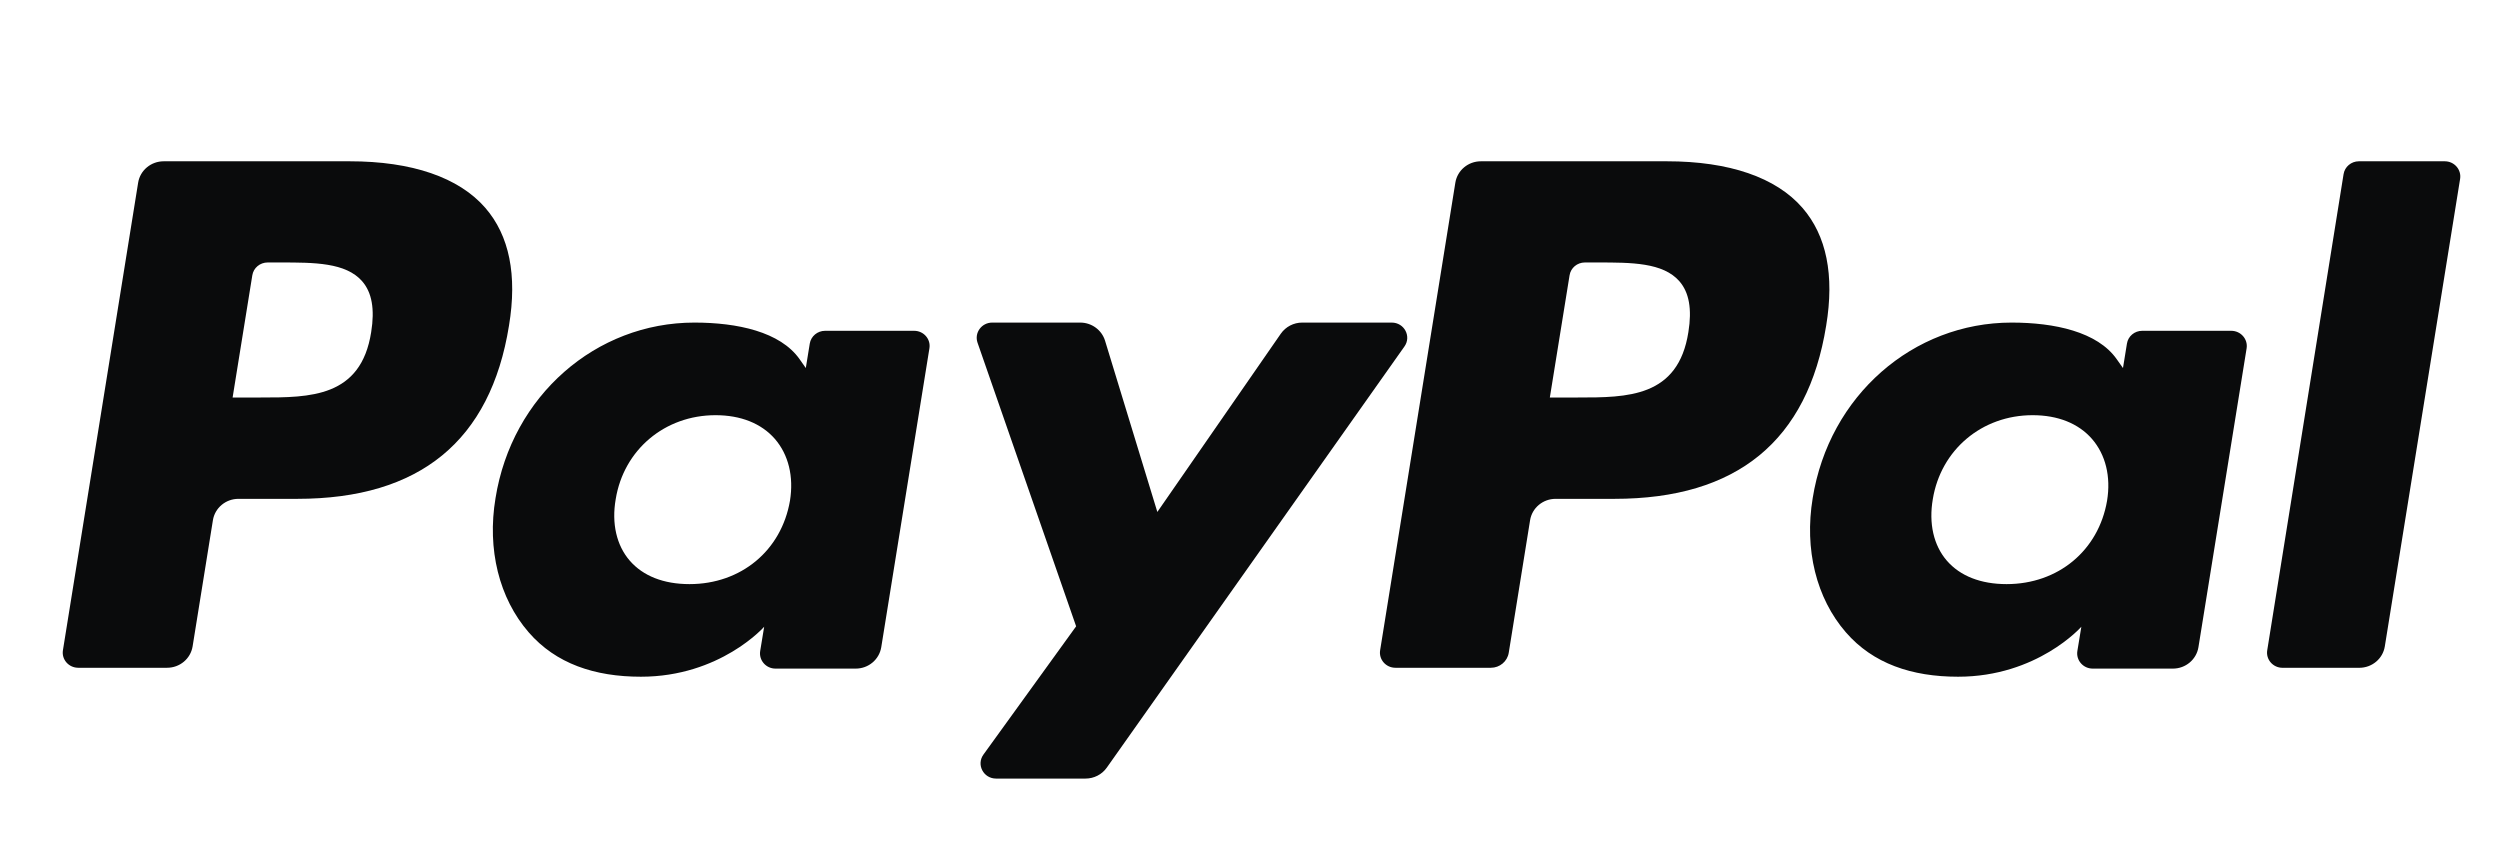 <svg width="93" height="32" viewBox="0 0 93 32" fill="none" xmlns="http://www.w3.org/2000/svg">
<path d="M13.009 6H6.09C5.616 6 5.213 6.337 5.139 6.795L2.341 24.189C2.285 24.532 2.556 24.841 2.911 24.841H6.215C6.689 24.841 7.091 24.504 7.165 24.045L7.92 19.354C7.993 18.895 8.396 18.557 8.869 18.557H11.059C15.618 18.557 18.248 16.395 18.935 12.111C19.245 10.236 18.949 8.763 18.053 7.732C17.07 6.599 15.325 6 13.009 6ZM13.808 12.353C13.429 14.787 11.532 14.787 9.698 14.787H8.653L9.386 10.241C9.429 9.966 9.672 9.764 9.956 9.764H10.434C11.684 9.764 12.863 9.764 13.472 10.462C13.835 10.879 13.946 11.498 13.808 12.353Z" fill="#0A0B0C"/>
<path d="M34.006 12.306H30.693C30.41 12.306 30.167 12.508 30.123 12.783L29.976 13.691L29.745 13.362C29.027 12.341 27.428 12 25.831 12C22.169 12 19.042 14.719 18.433 18.532C18.116 20.434 18.566 22.253 19.667 23.522C20.677 24.688 22.122 25.174 23.841 25.174C26.791 25.174 28.427 23.315 28.427 23.315L28.279 24.217C28.224 24.562 28.495 24.872 28.848 24.872H31.833C32.307 24.872 32.708 24.535 32.783 24.075L34.574 12.958C34.631 12.616 34.361 12.306 34.006 12.306ZM29.387 18.627C29.068 20.483 27.565 21.729 25.649 21.729C24.687 21.729 23.918 21.426 23.424 20.853C22.934 20.284 22.748 19.473 22.904 18.571C23.202 16.731 24.73 15.445 26.617 15.445C27.558 15.445 28.323 15.751 28.827 16.329C29.332 16.913 29.532 17.729 29.387 18.627Z" fill="#0A0B0C"/>
<path d="M51.772 12H48.442C48.125 12 47.826 12.155 47.646 12.414L43.053 19.045L41.107 12.672C40.984 12.274 40.609 12 40.184 12H36.912C36.514 12 36.238 12.381 36.364 12.748L40.032 23.299L36.584 28.07C36.313 28.446 36.586 28.963 37.054 28.963H40.38C40.696 28.963 40.992 28.812 41.171 28.558L52.246 12.888C52.511 12.513 52.239 12 51.772 12Z" fill="#0A0B0C"/>
<path d="M62.009 6H55.089C54.616 6 54.213 6.337 54.139 6.795L51.341 24.189C51.285 24.532 51.556 24.841 51.909 24.841H55.461C55.791 24.841 56.073 24.605 56.125 24.284L56.919 19.354C56.992 18.895 57.395 18.557 57.868 18.557H60.057C64.617 18.557 67.246 16.395 67.934 12.111C68.245 10.236 67.947 8.763 67.051 7.732C66.069 6.599 64.325 6 62.009 6ZM62.808 12.353C62.43 14.787 60.533 14.787 58.698 14.787H57.654L58.388 10.241C58.431 9.966 58.672 9.764 58.957 9.764H59.435C60.684 9.764 61.864 9.764 62.473 10.462C62.836 10.879 62.946 11.498 62.808 12.353Z" fill="#0A0B0C"/>
<path d="M83.002 12.306H79.69C79.406 12.306 79.164 12.508 79.122 12.783L78.975 13.691L78.742 13.362C78.025 12.341 76.426 12 74.83 12C71.168 12 68.041 14.719 67.432 18.532C67.117 20.434 67.565 22.253 68.666 23.522C69.677 24.688 71.12 25.174 72.839 25.174C75.79 25.174 77.426 23.315 77.426 23.315L77.278 24.217C77.223 24.562 77.494 24.872 77.849 24.872H80.833C81.305 24.872 81.708 24.535 81.782 24.075L83.574 12.958C83.628 12.616 83.357 12.306 83.002 12.306ZM78.383 18.627C78.065 20.483 76.561 21.729 74.644 21.729C73.684 21.729 72.913 21.426 72.419 20.853C71.93 20.284 71.746 19.473 71.9 18.571C72.2 16.731 73.726 15.445 75.613 15.445C76.554 15.445 77.319 15.751 77.823 16.329C78.329 16.913 78.53 17.729 78.383 18.627Z" fill="#0A0B0C"/>
<path d="M87.181 6.478L84.341 24.19C84.285 24.533 84.556 24.842 84.909 24.842H87.765C88.239 24.842 88.642 24.505 88.715 24.046L91.516 6.654C91.571 6.31 91.3 6 90.947 6H87.749C87.467 6.001 87.224 6.203 87.181 6.478Z" fill="#0A0B0C"/>
</svg>
